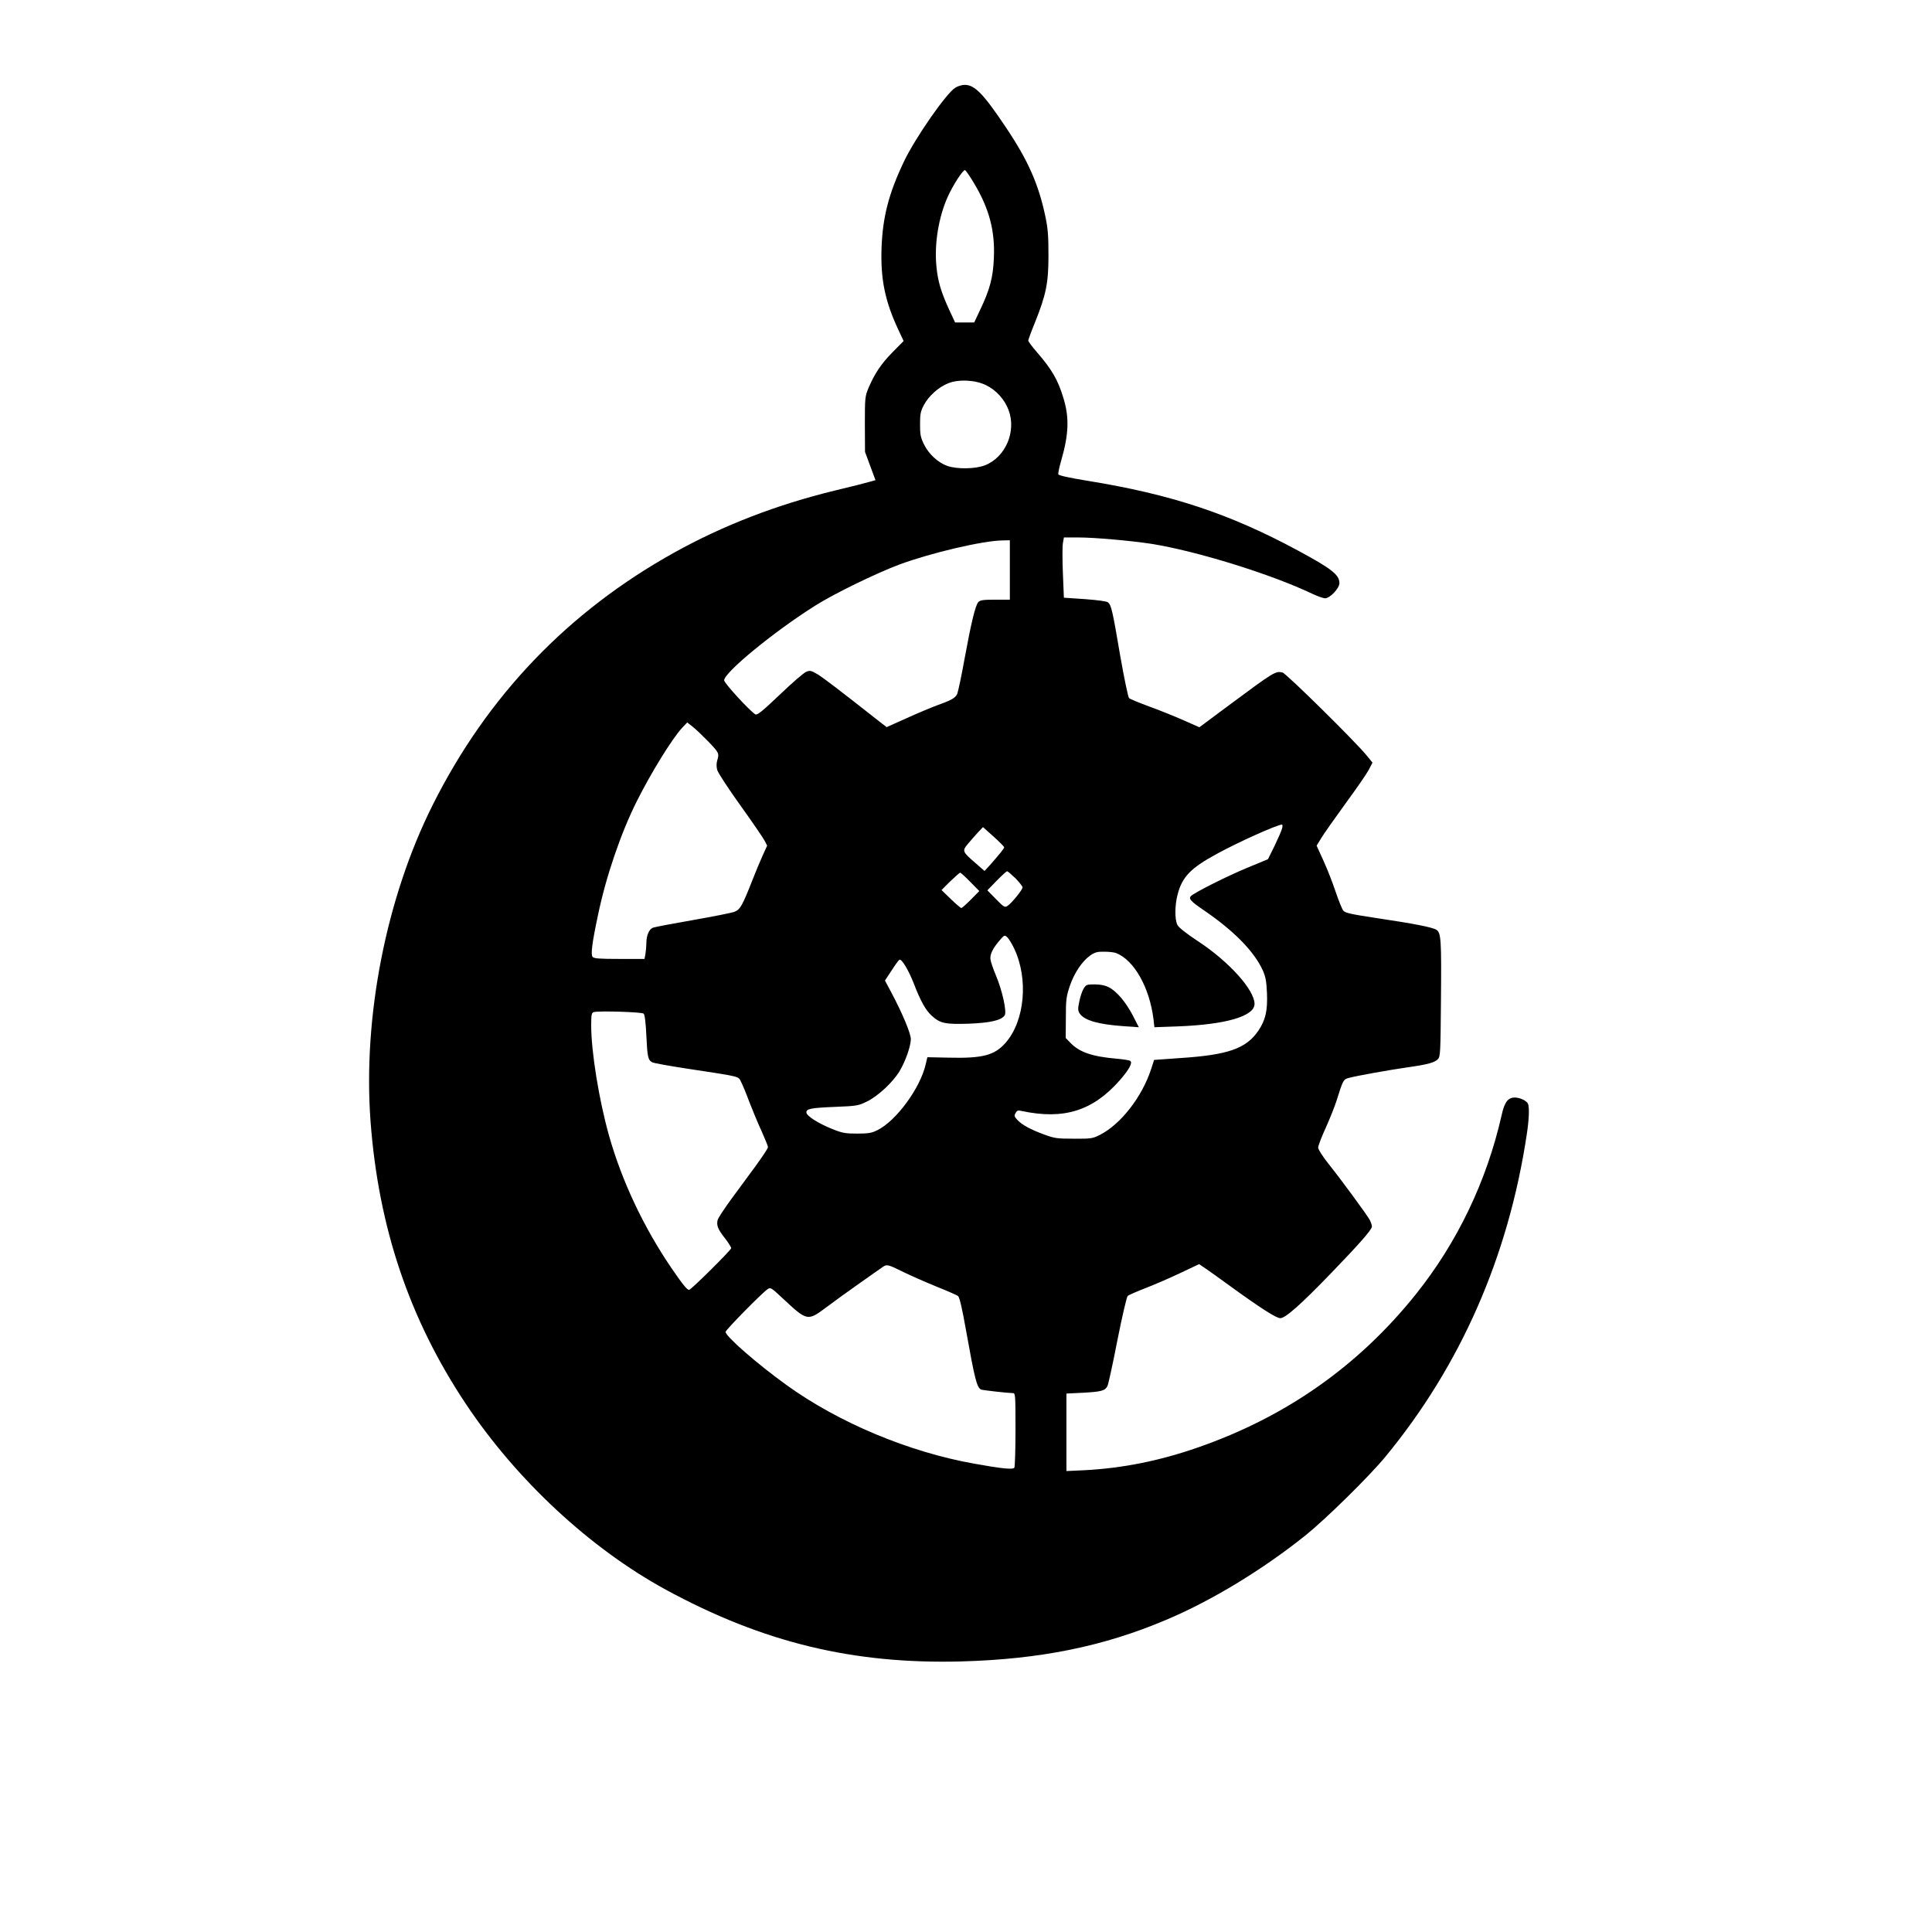<?xml version="1.0" encoding="UTF-8" standalone="yes"?>
<svg version="1.0" xmlns="http://www.w3.org/2000/svg" width="1024pt" height="1024pt" viewBox="0 0 1366 1366" preserveAspectRatio="xMidYMid meet">
  <g transform="translate(0,1366) scale(0.1,-0.1)" fill="#000000" stroke="none">
    <path d="M6753 13039 c-65 -42 -285 -358 -363 -524 -106 -222 -149 -390 -157
-605 -8 -223 24 -378 117 -578 l39 -83 -77 -78 c-82 -83 -127 -151 -171 -253
-25 -61 -26 -69 -26 -258 l1 -195 37 -100 37 -100 -43 -12 c-23 -7 -134 -35
-247 -62 -407 -99 -788 -246 -1133 -438 -750 -417 -1321 -1013 -1707 -1783
-330 -658 -495 -1500 -440 -2240 56 -749 275 -1398 673 -1995 360 -541 882
-1025 1417 -1316 685 -372 1321 -526 2085 -506 558 15 1007 106 1450 294 319
134 680 353 985 597 143 115 450 416 565 556 532 645 870 1415 1000 2280 16
105 19 187 9 215 -9 22 -57 45 -94 45 -48 0 -73 -33 -93 -125 -105 -465 -313
-900 -608 -1268 -405 -505 -917 -865 -1539 -1081 -272 -95 -534 -147 -802
-161 l-128 -6 0 274 0 274 121 6 c126 7 152 14 169 47 6 11 38 156 70 322 33
166 66 308 73 315 6 6 65 32 130 57 64 25 175 73 246 107 l129 61 49 -33 c26
-18 98 -69 158 -113 223 -162 338 -236 367 -236 36 0 143 94 357 316 200 207
291 310 291 332 0 9 -7 30 -15 46 -19 35 -198 280 -294 400 -41 52 -71 99 -71
112 0 13 24 76 54 141 29 65 63 150 75 188 47 150 49 154 89 164 55 15 291 57
417 75 142 20 190 34 212 58 17 18 18 51 21 407 4 440 1 485 -32 507 -29 18
-155 43 -431 84 -171 26 -213 35 -227 51 -9 11 -33 70 -54 132 -20 61 -59 161
-86 220 l-49 108 35 57 c19 31 96 140 170 242 75 102 148 208 163 236 l27 52
-39 48 c-77 96 -570 582 -597 589 -49 12 -58 7 -381 -233 l-207 -154 -113 50
c-61 27 -170 71 -242 97 -71 26 -136 53 -142 59 -7 6 -35 142 -63 301 -54 319
-63 357 -86 376 -9 8 -72 16 -163 23 l-149 10 -7 172 c-4 95 -4 191 0 213 l7
41 102 0 c115 0 372 -23 516 -45 320 -51 847 -214 1140 -354 36 -17 76 -31 89
-31 34 0 101 70 101 107 0 59 -53 101 -296 232 -481 259 -893 396 -1487 492
-128 21 -201 37 -204 45 -3 7 7 53 21 101 53 185 57 302 14 441 -38 126 -82
201 -185 320 -35 40 -63 78 -63 84 0 5 20 61 46 124 81 202 97 283 97 479 0
138 -4 190 -22 275 -48 228 -122 395 -276 625 -161 241 -223 305 -294 305 -20
0 -50 -9 -68 -21z m131 -670 c109 -180 152 -339 143 -533 -5 -137 -29 -226
-99 -371 l-40 -85 -68 0 -67 0 -42 90 c-58 127 -80 201 -90 305 -16 160 15
349 80 494 38 84 109 193 122 188 6 -2 33 -41 61 -88z m89 -1433 c70 -34 130
-100 158 -175 57 -152 -22 -336 -170 -392 -68 -25 -191 -27 -261 -4 -65 22
-133 83 -167 153 -24 49 -28 69 -28 142 0 73 4 92 27 136 34 64 104 127 172
154 75 30 193 24 269 -14z m167 -1306 l0 -210 -103 0 c-86 0 -107 -3 -120 -17
-21 -25 -49 -139 -97 -400 -22 -123 -46 -234 -52 -249 -14 -29 -39 -44 -140
-80 -40 -15 -137 -55 -216 -91 l-143 -64 -52 40 c-292 230 -390 304 -434 332
-49 29 -56 30 -83 19 -17 -7 -101 -79 -186 -161 -123 -117 -160 -147 -173
-140 -36 20 -221 221 -221 241 0 55 353 345 644 528 136 86 431 229 596 291
223 82 587 168 728 170 l52 1 0 -210z m-2132 -1213 c76 -79 78 -83 63 -134 -6
-20 -6 -46 0 -67 5 -19 78 -131 162 -248 84 -117 161 -230 172 -250 l19 -37
-33 -73 c-18 -40 -51 -118 -72 -173 -69 -175 -85 -205 -124 -221 -19 -8 -152
-34 -294 -59 -143 -25 -270 -49 -284 -54 -28 -11 -47 -55 -47 -110 0 -20 -3
-53 -6 -73 l-7 -38 -177 0 c-143 0 -180 3 -190 14 -14 17 -4 98 37 291 56 273
162 583 274 807 104 208 253 448 323 523 l35 37 38 -30 c21 -16 71 -64 111
-105z m4057 -614 c-4 -16 -28 -71 -53 -123 l-47 -95 -145 -60 c-147 -61 -373
-175 -399 -200 -20 -19 -2 -38 98 -106 208 -143 348 -286 409 -419 20 -45 26
-75 30 -161 5 -125 -10 -190 -60 -265 -86 -128 -215 -173 -555 -195 l-183 -13
-21 -65 c-65 -198 -215 -390 -362 -465 -52 -26 -63 -28 -184 -27 -119 0 -136
2 -212 30 -95 35 -156 68 -189 104 -20 21 -22 28 -12 47 10 18 17 21 43 15
300 -64 505 1 696 219 65 75 91 123 72 135 -7 5 -47 11 -90 15 -178 15 -268
46 -331 111 l-35 36 1 142 c0 126 3 151 27 223 31 93 88 178 145 218 33 23 51
28 99 27 32 0 70 -4 83 -9 129 -50 238 -244 266 -471 l6 -54 167 6 c340 13
541 72 541 159 0 98 -179 298 -398 442 -84 55 -138 98 -147 116 -20 38 -19
140 1 215 32 125 93 188 278 288 155 85 424 205 460 207 4 0 5 -12 1 -27z
m-1965 -134 c0 -8 -32 -47 -101 -126 l-38 -41 -62 54 c-96 83 -97 87 -56 137
19 23 51 59 71 81 l36 38 75 -67 c41 -37 75 -71 75 -76z m80 -219 c27 -28 50
-57 50 -64 0 -17 -77 -111 -105 -130 -21 -14 -26 -11 -83 47 l-61 62 66 68
c36 37 69 67 74 67 4 0 31 -23 59 -50z m-320 -25 l64 -65 -59 -60 c-33 -33
-63 -60 -68 -60 -5 0 -39 29 -75 64 l-65 63 62 62 c35 33 66 61 70 61 3 0 36
-29 71 -65z m310 -470 c103 -216 76 -514 -61 -669 -78 -88 -162 -110 -403
-104 l-149 3 -12 -50 c-38 -168 -209 -401 -342 -466 -40 -20 -63 -24 -143 -24
-84 0 -105 4 -177 33 -96 39 -176 89 -181 114 -5 28 29 35 203 42 152 6 163 8
223 37 79 38 185 137 232 215 42 70 79 176 80 226 0 41 -58 180 -137 329 l-46
86 46 70 c25 39 50 74 56 77 15 10 65 -73 102 -168 48 -125 84 -189 127 -228
60 -54 94 -61 261 -56 154 6 232 24 255 60 15 25 -17 173 -61 278 -20 47 -38
99 -40 117 -5 35 17 80 70 140 28 32 30 33 49 16 10 -9 32 -45 48 -78z m-2619
-462 c8 -8 15 -67 19 -155 7 -153 12 -173 42 -189 10 -6 119 -25 241 -44 395
-60 365 -53 387 -95 11 -21 37 -84 58 -141 22 -57 60 -149 86 -205 25 -56 46
-107 46 -115 0 -8 -40 -68 -88 -134 -49 -66 -127 -173 -175 -238 -48 -66 -90
-130 -93 -143 -9 -37 1 -65 51 -128 25 -32 45 -64 45 -71 0 -13 -284 -295
-298 -295 -14 0 -46 39 -125 155 -197 289 -351 617 -441 936 -71 253 -126 592
-126 781 0 74 3 87 18 92 36 10 341 1 353 -11z m1839 -1828 c47 -23 149 -68
227 -100 78 -31 149 -62 157 -69 10 -7 29 -87 56 -241 62 -347 77 -408 108
-420 15 -5 183 -24 225 -25 16 0 17 -19 17 -257 0 -142 -4 -264 -8 -270 -9
-15 -89 -7 -282 28 -464 82 -962 291 -1330 557 -207 149 -430 344 -430 375 0
13 255 273 297 302 21 14 25 12 105 -63 176 -164 177 -165 312 -64 50 38 154
113 231 167 77 54 151 107 165 116 30 22 39 19 150 -36z"/>
    <path d="M7661 6669 c-10 -17 -24 -58 -30 -91 -11 -51 -10 -63 3 -84 33 -49
131 -77 315 -90 l103 -7 -42 82 c-49 95 -116 174 -171 201 -25 13 -58 20 -99
20 -57 0 -61 -2 -79 -31z"/>
  </g>
</svg>